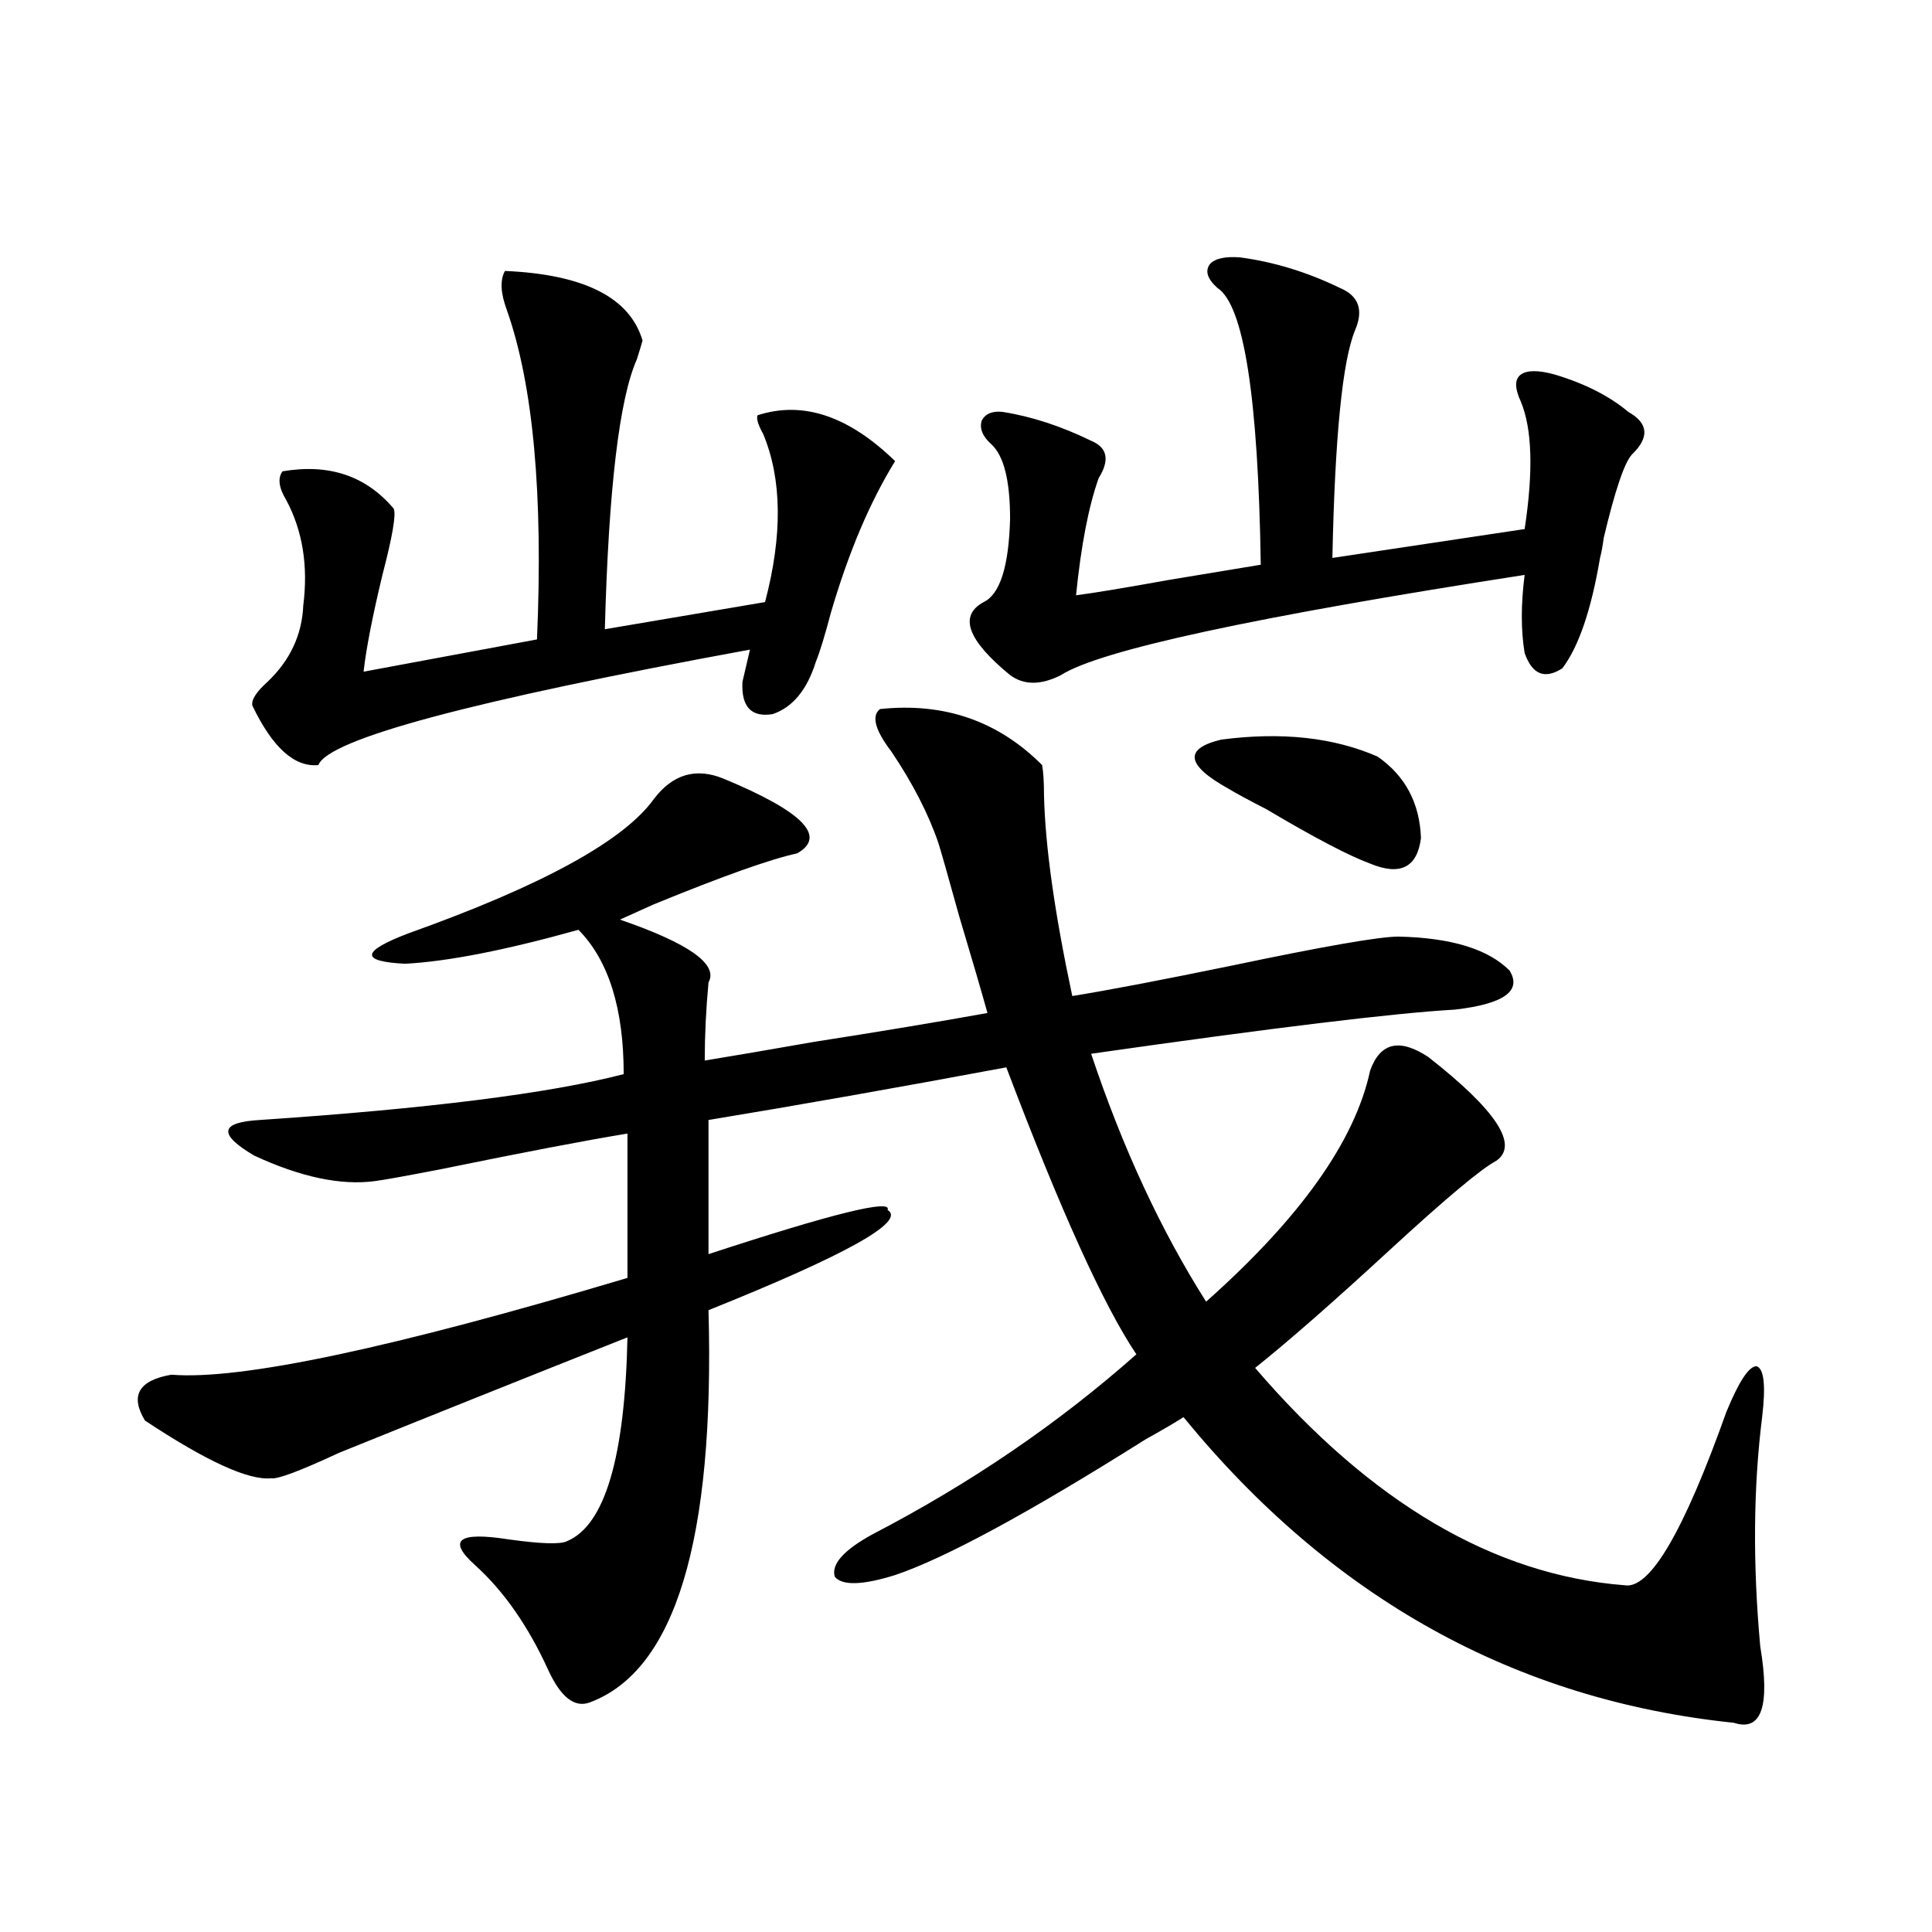 <?xml version="1.0" encoding="utf-8"?>
<!-- Generator: Adobe Illustrator 16.0.0, SVG Export Plug-In . SVG Version: 6.00 Build 0)  -->
<!DOCTYPE svg PUBLIC "-//W3C//DTD SVG 1.1//EN" "http://www.w3.org/Graphics/SVG/1.1/DTD/svg11.dtd">
<svg version="1.1" id="图层_1" xmlns="http://www.w3.org/2000/svg" xmlns:xlink="http://www.w3.org/1999/xlink" x="0px" y="0px"
	 width="1000px" height="1000px" viewBox="0 0 1000 1000" enable-background="new 0 0 1000 1000" xml:space="preserve">
<path d="M455.501,367.004c33.17-3.516,61.127,6.152,83.9,29.004c0.641,3.516,0.976,8.789,0.976,15.82
	c0.641,26.367,5.519,60.946,14.634,103.711c18.201-2.925,45.853-8.198,82.925-15.82c47.469-9.956,76.096-14.941,85.852-14.941
	c27.316,0.591,46.493,6.454,57.56,17.578c6.494,10.547-2.927,17.29-28.292,20.215c-31.219,1.758-93.991,9.38-188.288,22.852
	c16.25,48.642,36.097,91.406,59.511,128.32c48.779-43.354,77.071-83.194,84.876-119.531c5.198-14.64,15.274-16.987,30.243-7.031
	c35.121,27.548,46.828,45.415,35.121,53.613c-7.805,4.106-26.341,19.638-55.608,46.582c-29.268,26.958-52.361,47.173-69.267,60.645
	c59.831,69.735,123.564,107.227,191.215,112.5c13.003,2.335,30.563-27.534,52.682-89.648c6.494-15.82,11.707-23.73,15.609-23.73
	c3.902,1.181,4.878,9.97,2.927,26.367c-4.558,36.337-4.878,75.888-0.976,118.652c5.198,31.05,0.641,44.233-13.658,39.551
	c-113.168-11.728-208.135-64.462-284.871-158.203c-4.558,2.938-11.066,6.743-19.512,11.426
	c-60.486,38.095-103.747,61.523-129.753,70.313c-16.92,5.273-27.316,5.562-31.219,0.879c-1.951-6.44,4.543-13.761,19.512-21.973
	c50.73-26.367,96.248-57.417,136.582-93.164c-16.92-25.187-39.358-74.707-67.315-148.535
	c-56.584,10.547-107.97,19.638-154.143,27.246v69.434c64.389-21.094,95.272-28.702,92.681-22.852
	c9.756,5.864-21.143,23.153-92.681,51.855c3.247,118.954-17.24,186.616-61.462,203.027c-7.805,2.925-14.969-2.637-21.463-16.699
	c-10.411-22.852-23.094-41.021-38.048-54.492c-14.313-12.882-8.46-17.276,17.561-13.184c16.905,2.349,26.981,2.637,30.243,0.879
	c19.512-8.198,29.908-43.354,31.219-105.469c-54.633,21.685-104.388,41.61-149.265,59.766c-20.167,9.38-31.874,13.774-35.121,13.184
	c-11.707,1.181-33.505-8.789-65.364-29.883c-7.805-12.882-3.262-20.792,13.658-23.73c35.762,2.938,114.464-13.761,236.092-50.098
	V586.73c-21.463,3.516-53.657,9.668-96.583,18.457c-18.216,3.516-29.603,5.575-34.146,6.152
	c-17.561,2.349-38.383-2.046-62.438-13.184c-18.871-11.124-17.896-17.276,2.927-18.457c87.147-5.851,149.905-13.761,188.288-23.73
	c0-33.976-7.805-58.887-23.414-74.707c-37.728,10.547-67.65,16.411-89.754,17.578c-23.414-1.167-22.773-6.44,1.951-15.82
	c68.932-24.609,111.217-47.749,126.826-69.434c9.756-12.882,21.783-16.397,36.097-10.547c40.975,17.001,53.657,29.883,38.048,38.672
	c-13.658,2.938-38.383,11.728-74.145,26.367c-7.805,3.516-13.658,6.152-17.561,7.91c35.762,12.305,51.051,23.153,45.853,32.52
	c-1.311,14.063-1.951,27.548-1.951,40.43c14.299-2.335,33.17-5.562,56.584-9.668c33.811-5.273,63.733-10.245,89.754-14.941
	c-3.262-11.714-8.14-28.413-14.634-50.098c-5.854-21.094-9.436-33.687-10.731-37.793c-5.213-15.229-13.338-31.05-24.39-47.461
	C452.895,377.853,450.943,370.52,455.501,367.004z M261.359,140.246c40.975,1.758,64.709,13.774,71.218,36.035
	c-0.655,2.349-1.631,5.575-2.927,9.668c-9.115,20.517-14.634,67.099-16.585,139.746l82.925-14.063
	c9.101-34.565,8.78-63.569-0.976-87.012c-2.606-4.683-3.582-7.91-2.927-9.668c23.414-7.608,47.148,0.302,71.218,23.73
	c-13.018,21.094-24.069,47.173-33.17,78.223c-3.262,12.305-5.854,20.806-7.805,25.488c-4.558,14.653-12.042,23.73-22.438,27.246
	c-11.066,1.758-16.265-3.804-15.609-16.699l3.902-16.699c-143.746,26.367-218.211,46.294-223.409,59.766
	c-12.362,1.181-23.749-9.077-34.146-30.762c-0.655-2.925,1.951-7.031,7.805-12.305c11.707-11.124,17.881-24.308,18.536-39.551
	c2.592-20.503-0.335-38.672-8.78-54.492c-3.902-6.44-4.558-11.426-1.951-14.941c24.055-4.093,43.246,2.349,57.56,19.336
	c1.296,2.938-0.655,14.364-5.854,34.277c-5.213,21.685-8.46,38.384-9.756,50.098l89.754-16.699
	c3.247-74.995-1.951-131.836-15.609-170.508C259.073,151.672,258.753,144.942,261.359,140.246z M641.838,133.215
	c17.561,2.349,34.786,7.622,51.706,15.82c9.756,4.106,12.348,11.426,7.805,21.973c-6.509,15.82-10.411,55.083-11.707,117.773
	l99.51-14.941c4.543-29.883,3.902-51.855-1.951-65.918c-3.262-7.031-3.262-11.714,0-14.063c3.247-2.335,9.101-2.335,17.561,0
	c15.609,4.696,28.292,11.138,38.048,19.336c10.396,5.864,11.052,13.184,1.951,21.973c-3.902,4.106-8.78,18.457-14.634,43.066
	c-0.655,4.696-1.311,8.212-1.951,10.547c-4.558,26.958-11.066,46.005-19.512,57.129c-9.115,5.864-15.609,3.228-19.512-7.91
	c-1.951-11.714-1.951-25.187,0-40.43c-139.844,21.685-219.842,38.974-239.994,51.855c-10.411,5.273-19.191,5.273-26.341,0
	c-22.118-18.155-26.676-30.762-13.658-37.793c8.445-4.093,13.003-18.457,13.658-43.066c0-19.913-3.262-32.808-9.756-38.672
	c-4.558-4.093-6.188-8.198-4.878-12.305c1.951-3.516,5.519-4.972,10.731-4.395c14.954,2.349,30.243,7.333,45.853,14.941
	c8.445,3.516,9.756,9.97,3.902,19.336c-5.213,14.653-9.115,34.868-11.707,60.645c9.101-1.167,25.03-3.804,47.804-7.91
	c21.463-3.516,37.393-6.152,47.804-7.91c-1.311-86.71-8.78-134.473-22.438-143.262c-5.213-4.683-6.509-8.789-3.902-12.305
	C628.82,133.806,634.033,132.638,641.838,133.215z M635.984,408.313c-22.118-12.305-23.414-20.792-3.902-25.488
	c31.219-4.093,58.2-1.167,80.974,8.789c14.299,9.97,21.783,24.032,22.438,42.188c-1.951,15.243-10.731,19.638-26.341,13.184
	c-11.066-4.093-28.947-13.472-53.657-28.125C646.381,414.177,639.887,410.661,635.984,408.313z"/>
</svg>
